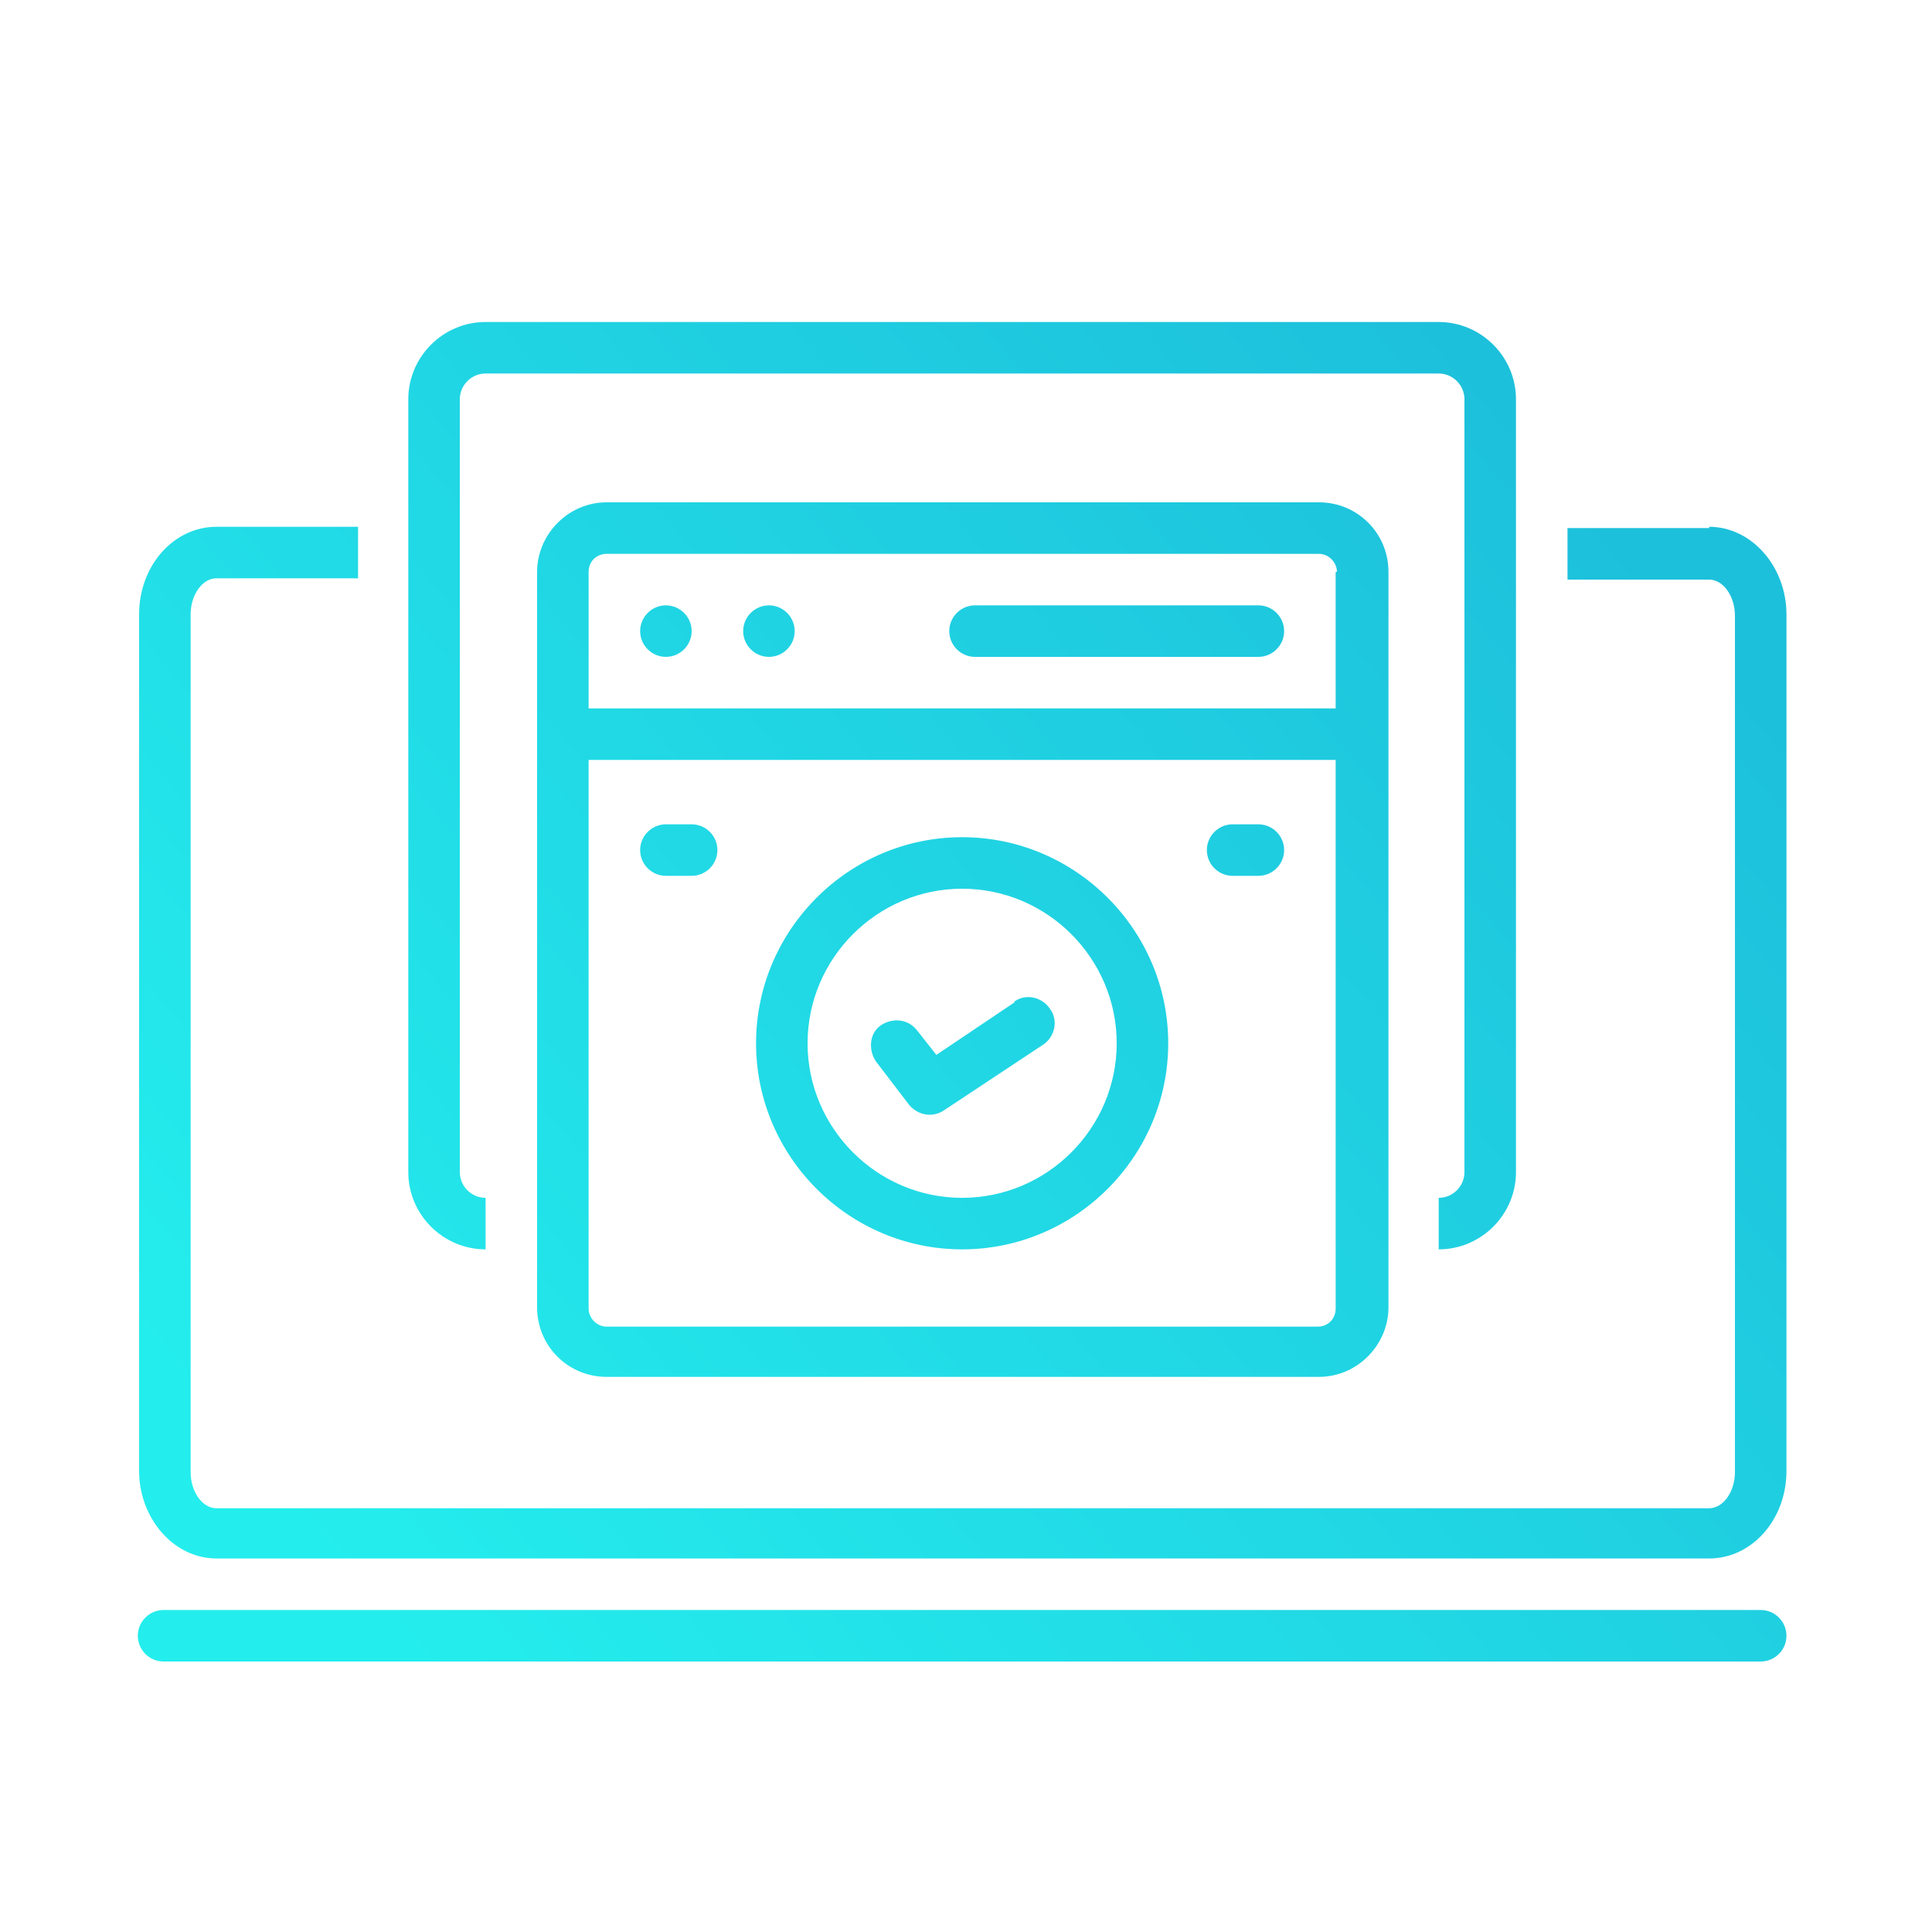 <?xml version="1.0" encoding="UTF-8"?>
<svg id="Layer_1" data-name="Layer 1" xmlns="http://www.w3.org/2000/svg" version="1.1" xmlns:xlink="http://www.w3.org/1999/xlink" viewBox="0 0 150 150">
  <defs>
    <style>
      .cls-1 {
        fill: url(#linear-gradient);
        stroke-width: 0px;
      }
    </style>
    <linearGradient id="linear-gradient" x1="28.9" y1="125.3" x2="126.3" y2="42.2" gradientUnits="userSpaceOnUse">
      <stop offset="0" stop-color="#24eded"/>
      <stop offset="1" stop-color="#1dc0db"/>
    </linearGradient>
  </defs>
  <path class="cls-1" d="M136.7,125H12.7c-1.1,0-2,.9-2,2s.9,2,2,2h124c1.1,0,2-.9,2-2s-.9-2-2-2ZM132.7,41h-11v4h11c1.1,0,2,1.3,2,2.8v66.5c0,1.5-.9,2.8-2,2.8H16.8c-1.1,0-2-1.3-2-2.8V47.7c0-1.5.9-2.8,2-2.8h11v-4h-11c-3.3,0-6,3-6,6.8v66.5c0,3.7,2.7,6.8,6,6.8h115.9c3.3,0,6-3,6-6.8V47.7c0-3.7-2.7-6.8-6-6.8ZM37.7,97h0v-4h0c-1.1,0-2-.9-2-2V31c0-1.1.9-2,2-2h74c1.1,0,2,.9,2,2v60c0,1.1-.9,2-2,2h0v4h0c3.3,0,6-2.7,6-6V31c0-3.3-2.7-6-6-6H37.7c-3.3,0-6,2.7-6,6v60c0,3.3,2.7,6,6,6ZM47.1,39c-3,0-5.4,2.5-5.4,5.4v57.1c0,3,2.4,5.4,5.4,5.4h55.3c3,0,5.4-2.5,5.4-5.4v-57.1c0-3-2.4-5.4-5.4-5.4h-55.3ZM102.4,103h-55.3c-.8,0-1.4-.7-1.4-1.4v-42.6h58v42.6c0,.8-.6,1.4-1.4,1.4ZM103.7,44.4v10.6h-58v-10.6c0-.8.6-1.4,1.4-1.4h55.3c.8,0,1.4.7,1.4,1.4ZM51.7,47c1.1,0,2,.9,2,2s-.9,2-2,2-2-.9-2-2,.9-2,2-2ZM59.7,47c1.1,0,2,.9,2,2s-.9,2-2,2-2-.9-2-2,.9-2,2-2ZM97.7,47h-22c-1.1,0-2,.9-2,2s.9,2,2,2h22c1.1,0,2-.9,2-2s-.9-2-2-2ZM74.7,65c-8.8,0-16,7.2-16,16s7.2,16,16,16,16-7.2,16-16c0-8.8-7.2-16-16-16ZM74.7,93c-6.6,0-12-5.4-12-12s5.4-12,12-12,12,5.4,12,12c0,6.6-5.4,12-12,12ZM78.8,77.8l-6.1,4.1-1.5-1.9c-.7-.9-1.9-1-2.8-.4s-1,1.9-.4,2.8c0,0,0,0,0,0l2.6,3.4c.7.8,1.8,1,2.7.4l7.7-5.1c.9-.6,1.2-1.9.5-2.8-.6-.9-1.9-1.2-2.8-.5h0ZM53.7,64h-2c-1.1,0-2,.9-2,2s.9,2,2,2h2c1.1,0,2-.9,2-2s-.9-2-2-2ZM97.7,64h-2c-1.1,0-2,.9-2,2s.9,2,2,2h2c1.1,0,2-.9,2-2s-.9-2-2-2Z"/>
</svg>